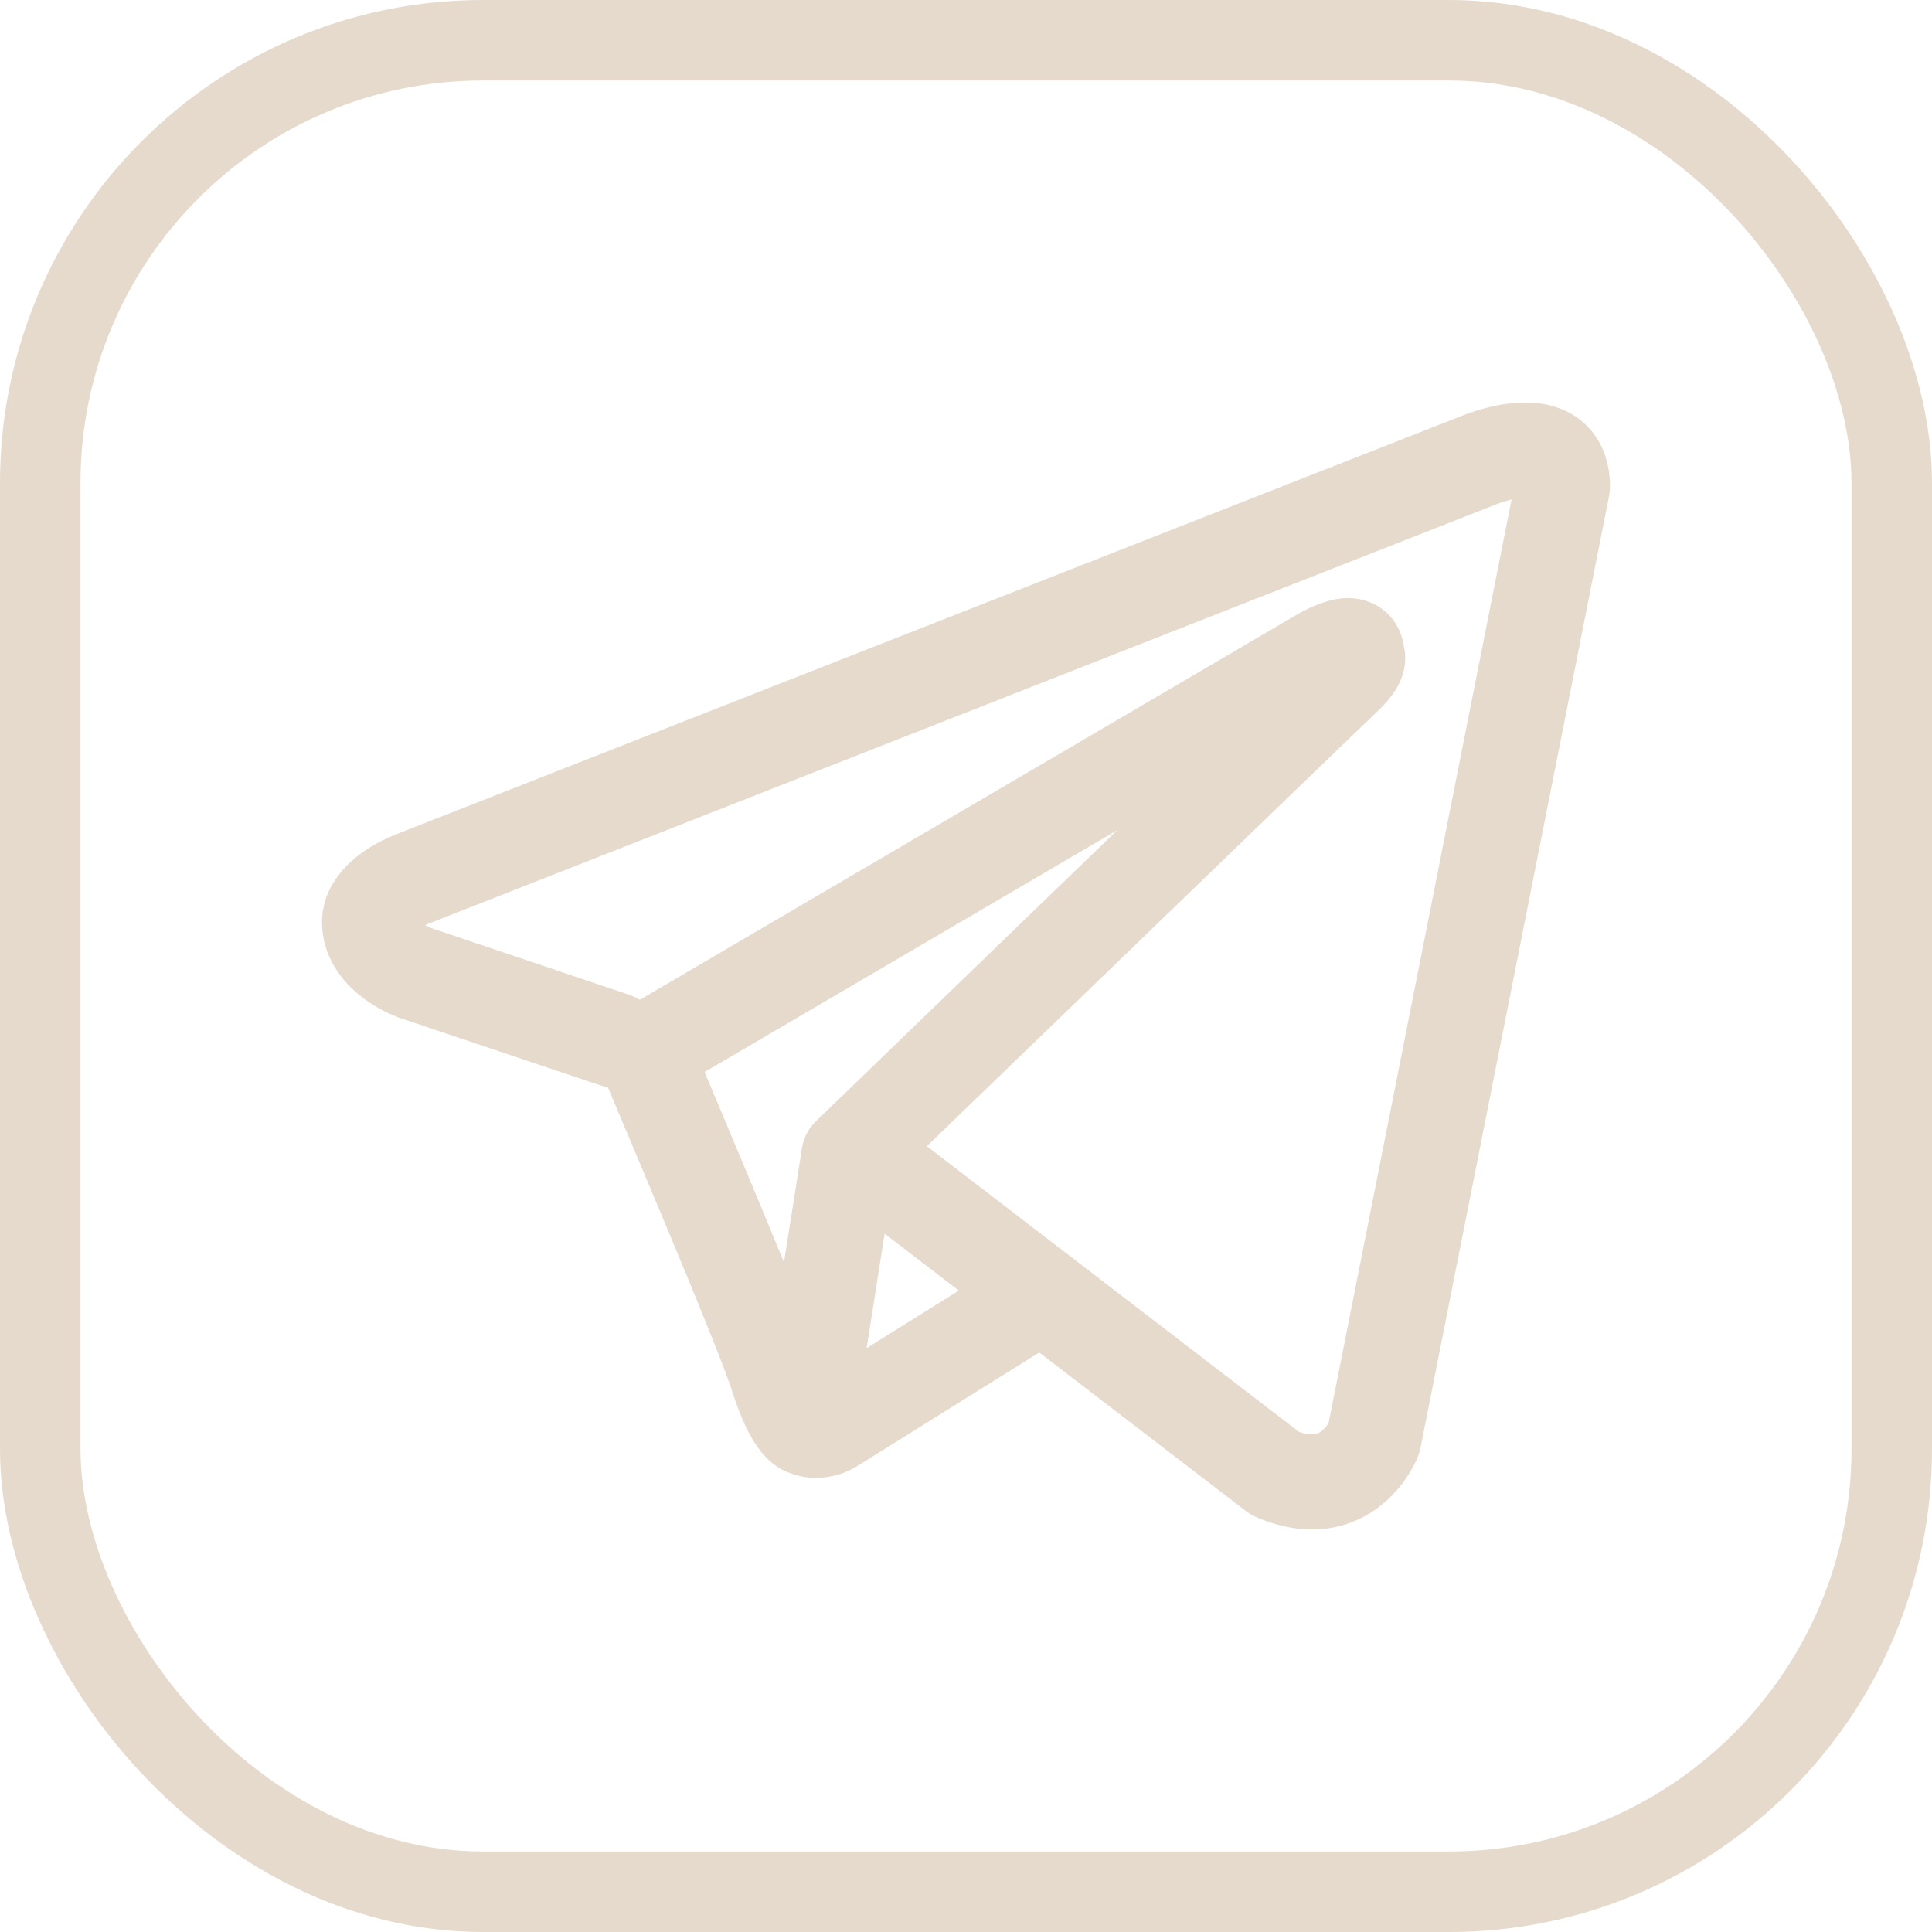 <?xml version="1.0" encoding="UTF-8"?> <svg xmlns="http://www.w3.org/2000/svg" width="24" height="24" viewBox="0 0 24 24" fill="none"><rect x="0.5" y="0.5" width="23" height="23" rx="5.5" stroke="#E5DACC"></rect><path fill-rule="evenodd" clip-rule="evenodd" d="M7.446 13.479C7.48 13.49 7.514 13.498 7.55 13.504C7.772 14.029 7.993 14.554 8.213 15.08C8.609 16.027 9.008 17.002 9.095 17.282C9.204 17.627 9.319 17.861 9.445 18.022C9.51 18.104 9.585 18.176 9.673 18.232C9.719 18.26 9.768 18.283 9.819 18.301C10.071 18.395 10.301 18.356 10.445 18.308C10.529 18.279 10.61 18.239 10.684 18.19L10.688 18.188L12.91 16.801L15.478 18.771C15.516 18.8 15.557 18.824 15.601 18.844C15.909 18.978 16.208 19.025 16.49 18.987C16.77 18.948 16.992 18.831 17.158 18.698C17.349 18.544 17.501 18.347 17.602 18.124L17.609 18.107L17.611 18.101L17.613 18.098V18.096L17.614 18.095C17.627 18.061 17.637 18.026 17.645 17.991L19.989 6.16C19.995 6.122 19.999 6.083 20 6.045C20 5.698 19.869 5.369 19.564 5.169C19.301 4.998 19.009 4.991 18.824 5.005C18.626 5.02 18.442 5.069 18.318 5.109C18.249 5.131 18.181 5.156 18.114 5.183L18.105 5.187L4.96 10.349L4.958 10.35C4.913 10.366 4.87 10.384 4.827 10.404C4.722 10.451 4.622 10.507 4.528 10.571C4.349 10.693 3.938 11.028 4.008 11.583C4.063 12.024 4.365 12.295 4.55 12.426C4.651 12.498 4.746 12.549 4.817 12.583C4.849 12.598 4.916 12.625 4.945 12.638L4.953 12.64L7.446 13.479ZM18.565 6.273H18.564L18.543 6.282L5.382 11.451L5.362 11.459L5.354 11.461C5.33 11.471 5.306 11.481 5.283 11.493C5.305 11.505 5.327 11.517 5.351 11.527L7.822 12.36C7.865 12.376 7.907 12.396 7.948 12.42L16.109 7.636L16.117 7.632C16.149 7.613 16.181 7.595 16.215 7.579C16.271 7.55 16.362 7.507 16.464 7.476C16.535 7.454 16.745 7.391 16.971 7.465C17.091 7.502 17.199 7.573 17.281 7.669C17.362 7.765 17.416 7.882 17.434 8.007C17.463 8.116 17.464 8.231 17.436 8.341C17.381 8.557 17.23 8.726 17.092 8.855C16.974 8.965 15.444 10.443 13.934 11.901L11.879 13.885L11.514 14.239L16.132 17.784C16.194 17.81 16.262 17.821 16.329 17.816C16.363 17.811 16.395 17.797 16.421 17.775C16.453 17.748 16.481 17.716 16.502 17.68L16.504 17.68L18.777 6.205C18.706 6.222 18.635 6.245 18.567 6.272L18.565 6.273ZM11.911 16.032L10.989 15.325L10.766 16.747L11.911 16.032ZM10.143 13.922L11.06 13.036L13.115 11.05L13.88 10.312L8.752 13.317L8.78 13.382C9.103 14.147 9.423 14.913 9.739 15.681L9.962 14.264C9.982 14.132 10.046 14.012 10.143 13.922Z" fill="#E5DACC"></path></svg> 